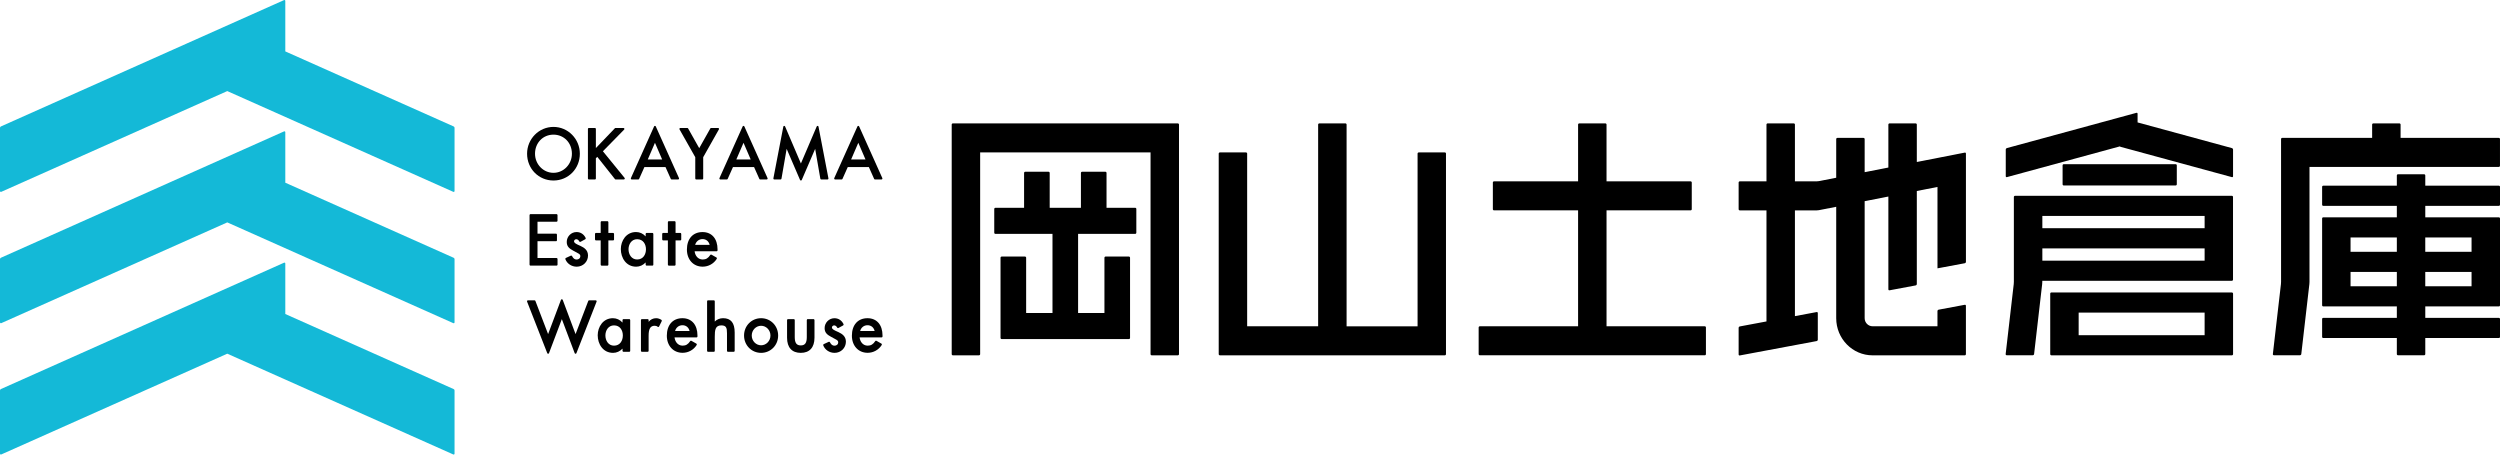 <?xml version="1.0" encoding="utf-8"?>
<!-- Generator: Adobe Illustrator 26.1.0, SVG Export Plug-In . SVG Version: 6.00 Build 0)  -->
<svg version="1.1" id="レイヤー_1" xmlns="http://www.w3.org/2000/svg" xmlns:xlink="http://www.w3.org/1999/xlink" x="0px"
	 y="0px" viewBox="0 0 132 24" enable-background="new 0 0 132 24" xml:space="preserve">
<g>
	<g>
		<path d="M76.288,8.048H74.91c-0.034,0-0.062,0.028-0.062,0.063v9.118h-3.748V6.578c0-0.035-0.028-0.063-0.062-0.063h-1.378
			c-0.034,0-0.062,0.028-0.062,0.063v10.65h-3.748V8.111c0-0.035-0.028-0.063-0.062-0.063h-1.378c-0.034,0-0.062,0.028-0.062,0.063
			v9.181v1.406c0,0.035,0.028,0.063,0.062,0.063h1.378h3.871h1.378h3.871h1.378c0.034,0,0.062-0.028,0.062-0.063v-1.406V8.111
			C76.35,8.076,76.322,8.048,76.288,8.048z"/>
		<path d="M90.013,17.228h-5.188v-6.121h4.438c0.034,0,0.062-0.028,0.062-0.063V9.638c0-0.035-0.028-0.063-0.062-0.063h-4.438V6.578
			c0-0.035-0.028-0.063-0.062-0.063h-1.378c-0.034,0-0.062,0.028-0.062,0.063v2.997h-4.438c-0.034,0-0.062,0.028-0.062,0.063v1.406
			c0,0.035,0.028,0.063,0.062,0.063h4.438v6.121h-5.188c-0.034,0-0.062,0.028-0.062,0.063v1.406c0,0.035,0.028,0.063,0.062,0.063
			h5.249h1.378h5.249c0.034,0,0.062-0.028,0.062-0.063v-1.406C90.075,17.257,90.047,17.228,90.013,17.228z"/>
		<path d="M62.188,6.515H50.312c-0.034,0-0.062,0.028-0.062,0.063v1.16v0.247v10.713c0,0.035,0.028,0.063,0.062,0.063h1.378
			c0.034,0,0.062-0.028,0.062-0.063V8.048h8.997v10.65c0,0.035,0.028,0.063,0.062,0.063h1.378c0.034,0,0.062-0.028,0.062-0.063
			V7.985V6.792V6.578C62.25,6.544,62.222,6.515,62.188,6.515z"/>
		<path d="M59.938,10.971h-1.513v-1.84c0-0.035-0.028-0.063-0.062-0.063h-1.228c-0.034,0-0.062,0.028-0.062,0.063v1.84h-1.649v-1.84
			c0-0.035-0.028-0.063-0.062-0.063h-1.228c-0.034,0-0.062,0.028-0.062,0.063v1.84h-1.513c-0.034,0-0.062,0.028-0.062,0.063v1.253
			c0,0.035,0.028,0.063,0.062,0.063h3.013v4.175h-1.391v-2.916c0-0.035-0.028-0.063-0.062-0.063h-1.228
			c-0.034,0-0.062,0.028-0.062,0.063v2.979v1.253c0,0.035,0.028,0.063,0.062,0.063h1.228h4.258h1.228
			c0.034,0,0.062-0.028,0.062-0.063v-1.253v-2.979c0-0.035-0.028-0.063-0.062-0.063h-1.228c-0.034,0-0.062,0.028-0.062,0.063v2.916
			h-1.391v-4.175h3.013c0.034,0,0.062-0.028,0.062-0.063v-1.253C60,11,59.972,10.971,59.938,10.971z"/>
		<path d="M105.965,9.352l0.959-0.261c0,0,0,0,0,0l5.005-1.362c0.01,0.011,0.022,0.019,0.035,0.023l5.881,1.601
			c0.033,0.009,0.06-0.012,0.06-0.047V7.899c0-0.035-0.027-0.07-0.06-0.079l-4.981-1.356v-0.46c0-0.035-0.027-0.056-0.06-0.047
			l-0.959,0.261c0,0,0,0,0,0l-5.881,1.601c-0.033,0.009-0.06,0.045-0.06,0.079v1.406C105.905,9.34,105.932,9.361,105.965,9.352z"/>
		<path d="M117.844,15.443h-1.378h-6.764c-0.003-0.001-0.006-0.002-0.01-0.002h-1.378c-0.034,0-0.062,0.028-0.062,0.063v3.194
			c0,0.035,0.028,0.063,0.062,0.063h0.653h0.725h6.774h1.378c0.034,0,0.062-0.028,0.062-0.063V17.76v-1.317v-0.937
			C117.906,15.472,117.878,15.443,117.844,15.443z M109.753,16.506h6.651v1.191h-6.651V16.506z"/>
		<path d="M108.967,8.669c-0.034,0-0.062,0.028-0.062,0.063v0.998c0,0.035,0.028,0.063,0.062,0.063h5.906
			c0.034,0,0.062-0.028,0.062-0.063V8.732c0-0.035-0.028-0.063-0.062-0.063H108.967z"/>
		<path d="M117.844,10.339h-0.002h-1.377h-8.692h-0.372h-1.007c-0.034,0-0.062,0.028-0.062,0.063v4.478
			c0,0.035-0.003,0.091-0.007,0.125l-0.426,3.689c-0.004,0.034,0.021,0.063,0.054,0.063h1.378c0.034,0,0.065-0.028,0.069-0.063
			l0.426-3.689c0.004-0.034,0.007-0.091,0.007-0.125v-0.054h8.63h1.378c0.034,0,0.062-0.028,0.062-0.063v-0.937v-0.772v-0.942
			v-1.709C117.906,10.367,117.878,10.339,117.844,10.339z M107.836,11.402h8.568v0.648h-8.568V11.402z M107.836,13.114h8.568v0.648
			h-8.568V13.114z"/>
		<path d="M131.938,7.281h-5.187V6.578c0-0.035-0.028-0.063-0.062-0.063h-1.378c-0.034,0-0.062,0.028-0.062,0.063v0.702h-3.369
			h-1.378c-0.034,0-0.062,0.028-0.062,0.063V8.75v6.13c0,0.035-0.003,0.091-0.007,0.125l-0.426,3.689
			c-0.004,0.034,0.021,0.063,0.054,0.063h1.378c0.034,0,0.065-0.028,0.069-0.063l0.426-3.689c0.004-0.034,0.007-0.091,0.007-0.125
			V8.813h9.996c0.034,0,0.062-0.028,0.062-0.063V7.344C132,7.309,131.972,7.281,131.938,7.281z"/>
		<path d="M131.941,9.805h-3.886V9.264c0-0.035-0.028-0.063-0.062-0.063h-1.378c-0.034,0-0.062,0.028-0.062,0.063v0.541h-3.886
			c-0.033,0-0.059,0.027-0.059,0.061v0.942c0,0.033,0.027,0.061,0.059,0.061h3.886v0.606h-3.886c-0.033,0-0.059,0.027-0.059,0.061
			v0.124v0.818v0.878v0.942v0.878v0.909v0.033c0,0.033,0.027,0.061,0.059,0.061h3.886v0.605h-3.886
			c-0.033,0-0.059,0.027-0.059,0.061v0.942c0,0.033,0.027,0.061,0.059,0.061h3.886v0.847c0,0.035,0.028,0.063,0.062,0.063h1.378
			c0.034,0,0.062-0.028,0.062-0.063v-0.847h3.886c0.033,0,0.059-0.027,0.059-0.061v-0.942c0-0.033-0.027-0.061-0.059-0.061h-3.886
			v-0.605h3.886c0.033,0,0.059-0.027,0.059-0.061v-0.078v-0.864v-0.878v-0.942v-0.878v-0.864v-0.078
			c0-0.033-0.027-0.061-0.059-0.061h-3.886v-0.606h3.886c0.033,0,0.059-0.027,0.059-0.061V9.865
			C132,9.832,131.973,9.805,131.941,9.805z M124.109,12.537h2.444v0.757h-2.444V12.537z M124.109,15.115v-0.757h2.444v0.757H124.109
			z M128.054,14.357h2.444v0.757h-2.444V14.357z M130.498,12.537v0.757h-2.444v-0.757H130.498z"/>
		<path d="M103.8,16.145c0-0.035-0.027-0.058-0.061-0.052l-1.38,0.258c-0.033,0.006-0.061,0.04-0.061,0.074v0.802h-2.494v0h-0.932
			c-0.231,0-0.418-0.191-0.418-0.427v-0.374c0,0,0,0,0,0v-5.804l1.252-0.245v4.899c0,0.035,0.027,0.058,0.061,0.052l1.38-0.258
			c0.033-0.006,0.061-0.04,0.061-0.074v-4.912l1.091-0.213v4.234c0,0.035,0,0.063,0.001,0.063c0,0,0.028-0.005,0.061-0.011
			l1.379-0.258c0.033-0.006,0.061-0.04,0.061-0.074v-4.31V9V8.109c0-0.035-0.027-0.058-0.061-0.051l-2.532,0.495V6.578
			c0-0.035-0.028-0.063-0.062-0.063h-1.378c-0.034,0-0.062,0.028-0.062,0.063v2.268l-1.252,0.245V7.344
			c0-0.035-0.028-0.063-0.062-0.063h-1.378c-0.034,0-0.062,0.028-0.062,0.063v2.041L96.04,9.563
			c-0.033,0.007-0.088,0.012-0.122,0.012h-1.146V6.578c0-0.035-0.028-0.063-0.062-0.063h-1.378c-0.034,0-0.062,0.028-0.062,0.063
			v2.997h-1.408c-0.034,0-0.062,0.028-0.062,0.063v1.407c0,0.035,0.028,0.063,0.062,0.063h1.408v5.864l-1.409,0.264
			c-0.033,0.006-0.061,0.04-0.061,0.074v1.406c0,0.035,0.027,0.058,0.061,0.052l4.058-0.759c0.033-0.006,0.061-0.04,0.061-0.074
			v-1.406c0-0.035-0.027-0.058-0.061-0.052l-1.147,0.215v-5.583h1.146c0.034,0,0.089-0.005,0.122-0.012l0.912-0.178v5.51
			c0,0,0,0,0,0v0.374c0,1.08,0.861,1.959,1.92,1.959h0.932v0h2.556h1.378c0.034,0,0.062-0.028,0.062-0.063v-1.406c0,0,0,0,0,0
			V16.145z"/>
	</g>
	<g>
		<path fill="#14B9D7" d="M15.064,2.714V0.047c0-0.034-0.034-0.057-0.065-0.043L0.046,6.677C0.018,6.69,0,6.718,0,6.749v3.338
			c0,0.034,0.034,0.057,0.065,0.043L12,4.809l11.935,5.321C23.966,10.143,24,10.121,24,10.087V6.749c0-0.031-0.018-0.06-0.046-0.072
			L15.064,2.714z"/>
		<path fill="#14B9D7" d="M15.064,9.647V6.98c0-0.034-0.034-0.057-0.065-0.043L0.046,13.61C0.018,13.623,0,13.651,0,13.682v3.338
			c0,0.034,0.034,0.057,0.065,0.043L12,11.742l11.935,5.321C23.966,17.077,24,17.054,24,17.02v-3.337
			c0-0.031-0.018-0.06-0.046-0.072L15.064,9.647z"/>
		<path fill="#14B9D7" d="M15.064,16.58v-2.667c0-0.034-0.034-0.057-0.065-0.043L0.046,20.543C0.018,20.556,0,20.584,0,20.615v3.338
			c0,0.034,0.034,0.057,0.065,0.043L12,18.675l11.935,5.321C23.966,24.01,24,23.987,24,23.953v-3.337
			c0-0.031-0.018-0.06-0.046-0.072L15.064,16.58z"/>
	</g>
	<g>
		<path d="M45.811,18.628c-0.489,0-0.831-0.371-0.831-0.903c0-0.57,0.316-0.924,0.824-0.924c0.489,0,0.793,0.35,0.793,0.914v0.049
			c0,0.028-0.022,0.051-0.05,0.051h-1.16c0.023,0.22,0.171,0.435,0.426,0.435c0.172,0,0.288-0.069,0.4-0.239
			c0.01-0.014,0.025-0.022,0.041-0.022c0.008,0,0.017,0.002,0.024,0.006l0.26,0.148c0.012,0.007,0.021,0.018,0.024,0.032
			c0.003,0.014,0.001,0.028-0.006,0.04C46.394,18.473,46.115,18.628,45.811,18.628z M46.181,17.476
			c-0.049-0.191-0.187-0.304-0.377-0.304c-0.187,0-0.337,0.12-0.389,0.304H46.181z"/>
		<path d="M36.04,18.628c-0.489,0-0.831-0.371-0.831-0.903c0-0.57,0.316-0.924,0.824-0.924c0.489,0,0.793,0.35,0.793,0.914v0.049
			c0,0.028-0.022,0.051-0.05,0.051h-1.16c0.023,0.22,0.171,0.435,0.426,0.435c0.172,0,0.288-0.069,0.4-0.239
			c0.01-0.014,0.025-0.022,0.041-0.022c0.008,0,0.017,0.002,0.024,0.006l0.26,0.148c0.012,0.007,0.021,0.018,0.024,0.032
			c0.003,0.014,0.001,0.028-0.006,0.04C36.624,18.473,36.345,18.628,36.04,18.628z M36.41,17.476
			c-0.049-0.191-0.187-0.304-0.377-0.304c-0.187,0-0.337,0.12-0.389,0.304H36.41z"/>
		<g>
			<path d="M29.223,9.531c-0.781,0-1.393-0.621-1.393-1.415c0-0.78,0.625-1.415,1.393-1.415s1.393,0.635,1.393,1.415
				C30.616,8.91,30.004,9.531,29.223,9.531z M29.223,7.109c-0.555,0-0.974,0.433-0.974,1.008c0,0.556,0.437,1.008,0.974,1.008
				s0.974-0.452,0.974-1.008C30.197,7.542,29.778,7.109,29.223,7.109z"/>
		</g>
		<g>
			<path d="M32.508,9.476c-0.015,0-0.029-0.007-0.039-0.019l-0.932-1.175l-0.075,0.072v1.071c0,0.028-0.022,0.051-0.05,0.051h-0.32
				c-0.028,0-0.05-0.023-0.05-0.051V6.808c0-0.028,0.022-0.051,0.05-0.051h0.32c0.028,0,0.05,0.023,0.05,0.051v1.01l1.003-1.046
				c0.009-0.01,0.022-0.015,0.036-0.015h0.418c0.02,0,0.038,0.012,0.046,0.031c0.008,0.019,0.003,0.041-0.011,0.055l-1.121,1.144
				l1.144,1.405c0.012,0.015,0.015,0.036,0.007,0.054c-0.008,0.018-0.026,0.029-0.045,0.029H32.508z"/>
		</g>
		<g>
			<path d="M35.463,9.476c-0.02,0-0.037-0.012-0.045-0.03L35.138,8.82h-1.113l-0.279,0.626c-0.008,0.018-0.026,0.03-0.045,0.03
				h-0.344c-0.017,0-0.033-0.009-0.042-0.023s-0.01-0.033-0.003-0.049l1.224-2.728c0.008-0.018,0.026-0.03,0.045-0.03
				s0.037,0.012,0.045,0.03l1.224,2.728c0.007,0.016,0.006,0.034-0.003,0.049s-0.025,0.023-0.042,0.023H35.463z M34.961,8.42
				l-0.379-0.881L34.202,8.42H34.961z"/>
		</g>
		<g>
			<path d="M36.76,9.476c-0.028,0-0.05-0.023-0.05-0.051V8.3l-0.83-1.467c-0.009-0.016-0.009-0.035,0-0.051
				c0.009-0.016,0.025-0.025,0.043-0.025h0.367c0.018,0,0.034,0.01,0.043,0.026l0.586,1.041l0.586-1.041
				c0.009-0.016,0.025-0.026,0.043-0.026h0.367c0.018,0,0.034,0.01,0.043,0.025s0.009,0.035,0,0.051L37.129,8.3v1.125
				c0,0.028-0.022,0.051-0.05,0.051H36.76z"/>
		</g>
		<g>
			<path d="M40.138,9.476c-0.02,0-0.037-0.012-0.045-0.03L39.814,8.82h-1.113l-0.279,0.626c-0.008,0.018-0.026,0.03-0.045,0.03
				h-0.344c-0.017,0-0.033-0.009-0.042-0.023s-0.01-0.033-0.003-0.049l1.224-2.728c0.008-0.018,0.026-0.03,0.045-0.03
				s0.037,0.012,0.045,0.03l1.224,2.728c0.007,0.016,0.006,0.034-0.003,0.049s-0.025,0.023-0.042,0.023H40.138z M39.637,8.42
				l-0.379-0.881L38.878,8.42H39.637z"/>
		</g>
		<g>
			<path d="M42.288,9.531c-0.02,0-0.038-0.012-0.046-0.03l-0.707-1.642l-0.273,1.575c-0.004,0.024-0.025,0.042-0.049,0.042h-0.33
				c-0.015,0-0.029-0.007-0.038-0.019c-0.009-0.012-0.013-0.027-0.01-0.042l0.524-2.728c0.004-0.022,0.022-0.038,0.043-0.041
				c0.002,0,0.004,0,0.005,0c0.02,0,0.038,0.012,0.046,0.031l0.835,1.955l0.835-1.955c0.008-0.019,0.026-0.031,0.046-0.031
				c0.002,0,0.004,0,0.005,0c0.022,0.002,0.039,0.019,0.043,0.041l0.524,2.728c0.003,0.015-0.001,0.03-0.01,0.042
				c-0.009,0.012-0.024,0.019-0.038,0.019h-0.33c-0.024,0-0.045-0.018-0.049-0.042l-0.273-1.575l-0.707,1.642
				C42.326,9.52,42.308,9.531,42.288,9.531z"/>
		</g>
		<g>
			<path d="M46.199,9.476c-0.02,0-0.037-0.012-0.045-0.03L45.875,8.82h-1.113l-0.279,0.626c-0.008,0.018-0.026,0.03-0.045,0.03
				h-0.344c-0.017,0-0.033-0.009-0.042-0.023s-0.01-0.033-0.003-0.049l1.224-2.728c0.008-0.018,0.026-0.03,0.045-0.03
				s0.037,0.012,0.045,0.03l1.224,2.728c0.007,0.016,0.006,0.034-0.003,0.049s-0.025,0.023-0.042,0.023H46.199z M45.698,8.42
				l-0.379-0.881L44.939,8.42H45.698z"/>
		</g>
		<path d="M37.1,14.08c-0.489,0-0.831-0.371-0.831-0.903c0-0.57,0.316-0.924,0.824-0.924c0.489,0,0.793,0.35,0.793,0.914v0.049
			c0,0.028-0.022,0.051-0.05,0.051h-1.16c0.023,0.22,0.171,0.435,0.426,0.435c0.172,0,0.288-0.069,0.4-0.239
			c0.01-0.014,0.025-0.022,0.041-0.022c0.008,0,0.017,0.002,0.024,0.006l0.26,0.148c0.012,0.007,0.021,0.018,0.024,0.032
			c0.003,0.014,0.001,0.028-0.006,0.04C37.684,13.925,37.405,14.08,37.1,14.08z M37.47,12.928c-0.049-0.191-0.187-0.304-0.377-0.304
			c-0.187,0-0.337,0.12-0.389,0.304H37.47z"/>
		<g>
			<path d="M31.766,14.025c-0.028,0-0.05-0.023-0.05-0.051v-1.282h-0.25c-0.028,0-0.05-0.023-0.05-0.051V12.35
				c0-0.028,0.022-0.051,0.05-0.051h0.25v-0.57c0-0.028,0.022-0.051,0.05-0.051h0.306c0.028,0,0.05,0.023,0.05,0.051v0.57h0.25
				c0.028,0,0.05,0.023,0.05,0.051v0.292c0,0.028-0.022,0.051-0.05,0.051h-0.25v1.282c0,0.028-0.022,0.051-0.05,0.051H31.766z"/>
		</g>
		<g>
			<path d="M28.01,14.025c-0.028,0-0.05-0.023-0.05-0.051v-2.617c0-0.028,0.022-0.051,0.05-0.051h1.377
				c0.028,0,0.05,0.023,0.05,0.051v0.298c0,0.028-0.022,0.051-0.05,0.051H28.38v0.631h0.977c0.028,0,0.05,0.023,0.05,0.051v0.298
				c0,0.028-0.022,0.051-0.05,0.051H28.38v0.887h1.008c0.028,0,0.05,0.023,0.05,0.051v0.298c0,0.028-0.022,0.051-0.05,0.051H28.01z"
				/>
		</g>
		<g>
			<path d="M30.449,14.081c-0.269,0-0.509-0.16-0.598-0.397c-0.009-0.025,0.002-0.053,0.026-0.064l0.262-0.121
				c0.007-0.003,0.014-0.005,0.021-0.005c0.018,0,0.035,0.01,0.044,0.027c0.07,0.131,0.138,0.182,0.245,0.182
				c0.095,0,0.192-0.061,0.192-0.178c0-0.058-0.019-0.087-0.09-0.135l-0.295-0.161c-0.182-0.1-0.332-0.203-0.332-0.454
				c0-0.288,0.233-0.523,0.519-0.523c0.21,0,0.385,0.114,0.48,0.313c0.012,0.025,0.002,0.054-0.021,0.067l-0.248,0.135
				c-0.007,0.004-0.015,0.006-0.024,0.006c-0.005,0-0.01-0.001-0.016-0.003c-0.013-0.004-0.024-0.014-0.029-0.026
				c-0.032-0.068-0.096-0.113-0.159-0.113c-0.055,0-0.117,0.045-0.117,0.109c0,0.092,0.126,0.148,0.272,0.214
				c0.023,0.01,0.046,0.021,0.069,0.031c0.196,0.091,0.397,0.222,0.397,0.508C31.046,13.822,30.784,14.081,30.449,14.081z"/>
		</g>
		<g>
			<path d="M33.592,14.081c-0.533,0-0.812-0.467-0.812-0.929c0-0.437,0.281-0.901,0.802-0.901c0.196,0,0.372,0.081,0.508,0.231
				V12.35c0-0.028,0.022-0.051,0.05-0.051h0.306c0.028,0,0.05,0.023,0.05,0.051v1.624c0,0.028-0.022,0.051-0.05,0.051H34.14
				c-0.028,0-0.05-0.023-0.05-0.051v-0.118C33.955,14.001,33.779,14.081,33.592,14.081z M33.64,12.63
				c-0.298,0-0.454,0.268-0.454,0.532c0,0.268,0.156,0.539,0.454,0.539c0.323,0,0.467-0.271,0.467-0.539
				C34.107,12.898,33.962,12.63,33.64,12.63z"/>
		</g>
		<g>
			<path d="M35.314,14.025c-0.028,0-0.05-0.023-0.05-0.051v-1.282h-0.25c-0.028,0-0.05-0.023-0.05-0.051V12.35
				c0-0.028,0.022-0.051,0.05-0.051h0.25v-0.57c0-0.028,0.022-0.051,0.05-0.051h0.306c0.028,0,0.05,0.023,0.05,0.051v0.57h0.25
				c0.028,0,0.05,0.023,0.05,0.051v0.292c0,0.028-0.022,0.051-0.05,0.051h-0.25v1.282c0,0.028-0.022,0.051-0.05,0.051H35.314z"/>
		</g>
		<g>
			<path d="M30.389,18.679c-0.021,0-0.039-0.013-0.046-0.033l-0.678-1.796l-0.678,1.796c-0.007,0.02-0.026,0.032-0.046,0.033
				c0,0,0,0,0,0c-0.02,0-0.039-0.013-0.046-0.032l-1.065-2.721c-0.006-0.016-0.004-0.033,0.005-0.047
				c0.009-0.014,0.025-0.022,0.041-0.022h0.347c0.021,0,0.039,0.013,0.046,0.032l0.671,1.752l0.678-1.807
				c0.007-0.02,0.026-0.033,0.047-0.033c0.021,0,0.039,0.013,0.047,0.033l0.678,1.807l0.671-1.752
				c0.007-0.02,0.026-0.032,0.046-0.032h0.347c0.017,0,0.032,0.008,0.041,0.022c0.009,0.014,0.011,0.032,0.005,0.047l-1.065,2.721
				C30.428,18.666,30.41,18.679,30.389,18.679C30.389,18.679,30.389,18.679,30.389,18.679z"/>
		</g>
		<g>
			<path d="M32.371,18.631c-0.533,0-0.812-0.467-0.812-0.929c0-0.437,0.281-0.901,0.802-0.901c0.196,0,0.372,0.081,0.508,0.231V16.9
				c0-0.028,0.022-0.051,0.05-0.051h0.306c0.028,0,0.05,0.023,0.05,0.051v1.624c0,0.028-0.022,0.051-0.05,0.051h-0.306
				c-0.028,0-0.05-0.023-0.05-0.051v-0.118C32.735,18.55,32.559,18.631,32.371,18.631z M32.419,17.18
				c-0.298,0-0.454,0.268-0.454,0.532c0,0.268,0.156,0.539,0.454,0.539c0.323,0,0.467-0.271,0.467-0.539
				C32.886,17.447,32.742,17.18,32.419,17.18z"/>
		</g>
		<g>
			<path d="M33.892,18.575c-0.028,0-0.05-0.023-0.05-0.051V16.9c0-0.028,0.022-0.051,0.05-0.051h0.306
				c0.028,0,0.05,0.023,0.05,0.051v0.093c0.096-0.123,0.236-0.192,0.396-0.192c0.092,0,0.191,0.031,0.278,0.088
				c0.022,0.014,0.029,0.042,0.018,0.066L34.8,17.238c-0.007,0.014-0.02,0.024-0.035,0.027c-0.003,0.001-0.006,0.001-0.01,0.001
				c-0.012,0-0.024-0.004-0.033-0.013c-0.041-0.037-0.089-0.053-0.154-0.053c-0.225,0-0.321,0.157-0.321,0.525v0.798
				c0,0.028-0.022,0.051-0.05,0.051H33.892z"/>
		</g>
		<g>
			<path d="M38.435,18.575c-0.028,0-0.05-0.023-0.05-0.051v-0.93c0-0.286-0.043-0.414-0.3-0.414c-0.32,0-0.345,0.248-0.345,0.598
				v0.746c0,0.028-0.022,0.051-0.05,0.051h-0.306c-0.028,0-0.05-0.023-0.05-0.051v-2.617c0-0.028,0.022-0.051,0.05-0.051h0.306
				c0.028,0,0.05,0.023,0.05,0.051v1.07c0.109-0.111,0.266-0.177,0.437-0.177c0.413,0,0.614,0.247,0.614,0.755v0.968
				c0,0.028-0.022,0.051-0.05,0.051H38.435z"/>
		</g>
		<g>
			<path d="M40.186,18.631c-0.505,0-0.9-0.402-0.9-0.915c0-0.513,0.395-0.915,0.9-0.915c0.505,0,0.9,0.402,0.9,0.915
				C41.086,18.229,40.691,18.631,40.186,18.631z M40.186,17.201c-0.273,0-0.494,0.231-0.494,0.515c0,0.284,0.222,0.515,0.494,0.515
				s0.494-0.231,0.494-0.515C40.68,17.432,40.459,17.201,40.186,17.201z"/>
		</g>
		<g>
			<path d="M42.28,18.631c-0.466,0-0.723-0.283-0.723-0.797V16.9c0-0.028,0.022-0.051,0.05-0.051h0.306
				c0.028,0,0.05,0.023,0.05,0.051v0.899c0,0.307,0.095,0.439,0.318,0.439s0.318-0.131,0.318-0.439V16.9
				c0-0.028,0.022-0.051,0.05-0.051h0.306c0.028,0,0.05,0.023,0.05,0.051v0.934C43.003,18.347,42.746,18.631,42.28,18.631z"/>
		</g>
		<g>
			<path d="M44.065,18.631c-0.269,0-0.509-0.16-0.598-0.397c-0.009-0.025,0.002-0.053,0.026-0.064l0.262-0.121
				c0.007-0.003,0.014-0.005,0.021-0.005c0.018,0,0.035,0.01,0.044,0.027c0.069,0.131,0.138,0.182,0.245,0.182
				c0.095,0,0.192-0.061,0.192-0.178c0-0.058-0.019-0.087-0.09-0.135l-0.295-0.161c-0.182-0.1-0.332-0.203-0.332-0.454
				c0-0.288,0.233-0.523,0.519-0.523c0.21,0,0.385,0.114,0.48,0.313c0.012,0.025,0.002,0.054-0.021,0.067l-0.248,0.135
				c-0.007,0.004-0.015,0.006-0.023,0.006c-0.005,0-0.01-0.001-0.016-0.003c-0.013-0.004-0.024-0.014-0.029-0.026
				c-0.032-0.068-0.096-0.113-0.159-0.113c-0.055,0-0.117,0.045-0.117,0.109c0,0.092,0.126,0.148,0.272,0.214
				c0.023,0.01,0.046,0.021,0.069,0.031c0.196,0.091,0.397,0.222,0.397,0.508C44.662,18.372,44.4,18.631,44.065,18.631z"/>
		</g>
	</g>
</g>
</svg>
